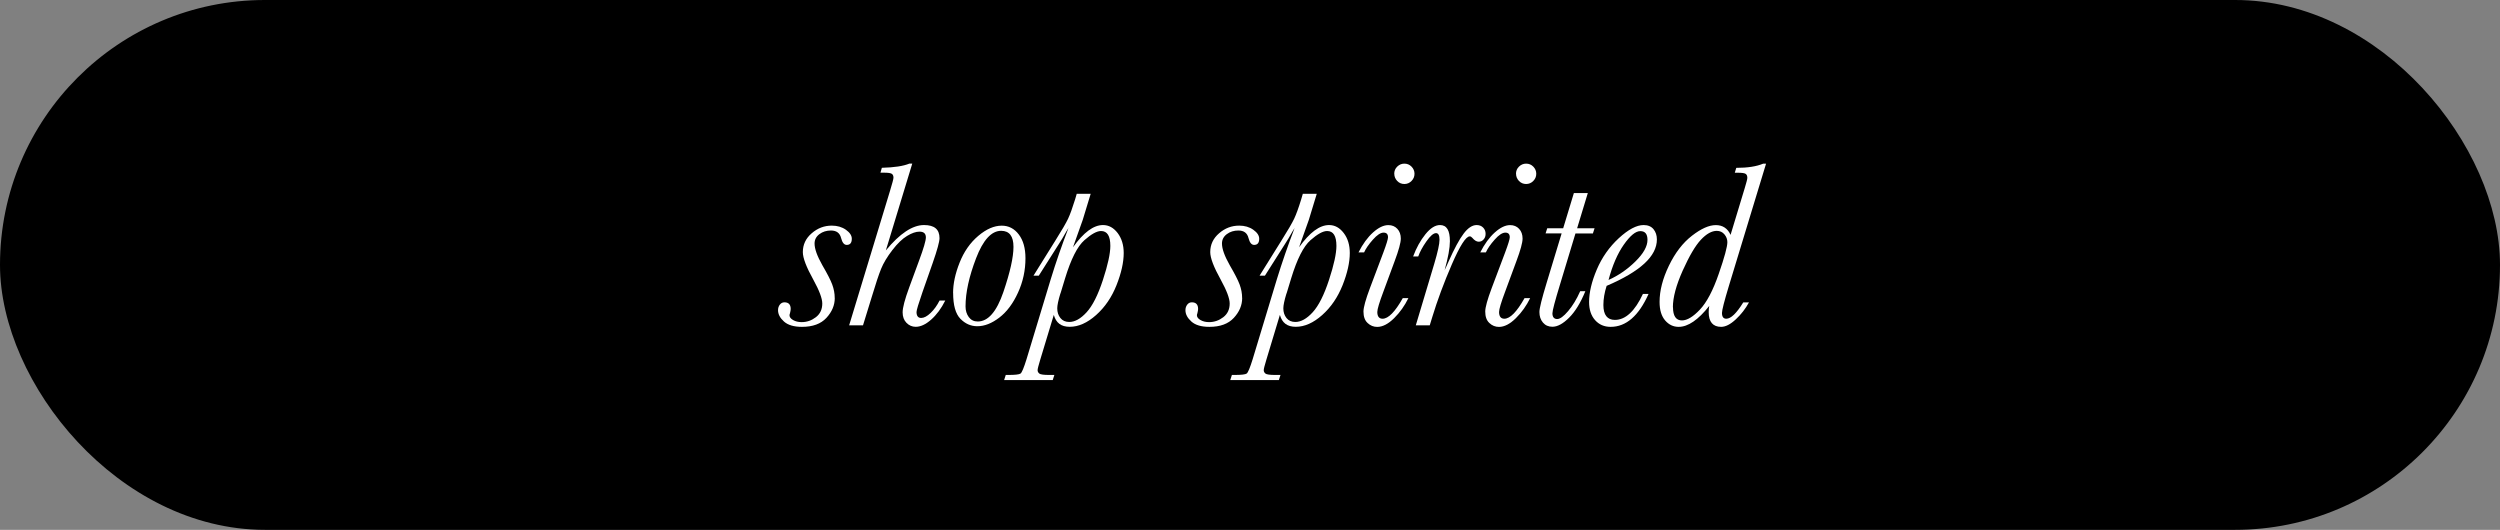 <?xml version="1.0" encoding="UTF-8"?>
<svg id="Layer_2" data-name="Layer 2" xmlns="http://www.w3.org/2000/svg" viewBox="0 0 486 103">
  <rect x="0" y="0" width="486" height="103" fill="#808080" stroke="none"/>
  <defs>
    <style>
      .cls-1 {
        fill: #fff;
      }
    </style>
  </defs>
  <g id="Layer_1-2" data-name="Layer 1">
    <rect x="0" y="0" width="486" height="103" rx="51.5" ry="51.5"/>
    <g>
      <path class="cls-1" d="M162.28,57.93c0,1.4-.54,2.69-1.62,3.86-1.08,1.17-2.66,1.75-4.76,1.75-1.55,0-2.72-.34-3.49-1.03s-1.16-1.42-1.16-2.21c0-.42.12-.78.35-1.08.23-.3.53-.45.89-.45.81,0,1.22.43,1.22,1.29,0,.2-.05.47-.14.84-.06.17-.09.29-.09.38,0,.36.23.67.7.94s1.02.4,1.67.4c1.01,0,1.93-.32,2.76-.96.83-.64,1.24-1.53,1.24-2.66,0-.98-.58-2.52-1.74-4.63-1.36-2.44-2.04-4.23-2.04-5.36,0-1.45.57-2.67,1.72-3.66,1.15-1,2.45-1.49,3.91-1.49,1.07,0,1.99.27,2.75.81.76.54,1.14,1.12,1.14,1.74,0,.8-.33,1.2-.99,1.2-.5,0-.86-.44-1.09-1.33-.24-.98-.9-1.47-1.97-1.47-.86,0-1.61.23-2.24.7-.63.47-.95,1.08-.95,1.83,0,1.03.5,2.43,1.52,4.23.95,1.63,1.59,2.87,1.91,3.73s.49,1.74.49,2.65Z"/>
      <path class="cls-1" d="M167.76,63.25h-2.69l7.94-26.12c.45-1.48.68-2.34.68-2.58,0-.35-.1-.6-.31-.75-.2-.15-.7-.23-1.5-.23h-.72l.27-.95c2.4-.06,4.18-.33,5.34-.81h.57l-5.13,16.87c2.71-3.29,5.19-4.93,7.42-4.93,1.01,0,1.76.21,2.26.63.5.42.75,1.06.75,1.92,0,.68-.44,2.29-1.33,4.84l-1.99,5.68c-.77,2.22-1.15,3.5-1.15,3.84,0,.38.08.66.23.86.15.2.38.29.68.29.54,0,1.15-.32,1.83-.97.68-.65,1.26-1.46,1.74-2.42h1.11c-.77,1.54-1.68,2.77-2.74,3.71s-2.06,1.4-3.01,1.4c-.69,0-1.29-.26-1.79-.77s-.75-1.19-.75-2.04c0-.9.42-2.51,1.27-4.82l1.92-5.22c.89-2.4,1.33-3.9,1.33-4.52,0-.38-.1-.66-.31-.85s-.52-.28-.94-.28c-.68,0-1.48.27-2.4.83-.92.55-1.88,1.47-2.87,2.76-.99,1.29-1.72,2.5-2.18,3.63-.46,1.13-1.06,2.93-1.8,5.4l-1.72,5.58Z"/>
      <path class="cls-1" d="M185.28,56.96c0-1.81.42-3.78,1.27-5.91.84-2.13,2.05-3.86,3.62-5.19,1.57-1.33,3.09-1.99,4.57-1.99,1.34,0,2.45.57,3.31,1.71.87,1.14,1.3,2.68,1.3,4.62,0,2.35-.48,4.58-1.45,6.69-.96,2.11-2.17,3.73-3.63,4.85s-2.88,1.68-4.28,1.68c-1.25,0-2.35-.48-3.29-1.45-.94-.96-1.41-2.64-1.41-5.02ZM187.7,59.56c0,.81.21,1.51.63,2.08.42.57,1,.86,1.74.86,2.02,0,3.68-1.91,4.99-5.74,1.3-3.83,1.96-6.75,1.96-8.77,0-1.04-.2-1.82-.6-2.34-.4-.52-1-.78-1.8-.78-1.88,0-3.51,1.78-4.87,5.33-1.36,3.55-2.05,6.67-2.05,9.37Z"/>
      <path class="cls-1" d="M201.95,53.59h-1.04l4.27-6.85c1.25-1.99,2.07-3.4,2.46-4.23.39-.83.84-2.08,1.36-3.75l.32-1.09h2.71l-1.54,5.06-1.9,5.34c2.05-2.88,3.99-4.32,5.83-4.32,1.12,0,2.06.52,2.85,1.55.78,1.03,1.18,2.33,1.18,3.88,0,1.82-.47,3.91-1.4,6.26s-2.26,4.29-3.97,5.81-3.42,2.28-5.12,2.28-2.66-.77-3.1-2.31l-2.65,8.75c-.33,1.09-.5,1.75-.5,1.99,0,.26.11.47.33.66.22.18.86.27,1.91.27h1.02l-.32,1h-9.45l.32-1h.5c1.33,0,2.12-.09,2.37-.27.26-.18.65-1.12,1.18-2.83l4.7-15.53c.99-3.24,2.14-6.55,3.44-9.93-.15.21-.55.89-1.2,2.04-.08.12-.32.51-.72,1.15l-3.84,6.06ZM206.14,57.05c-.41,1.34-.61,2.31-.61,2.89,0,.74.2,1.36.61,1.88.41.51.98.77,1.72.77,1.1,0,2.23-.63,3.38-1.89,1.15-1.26,2.21-3.35,3.17-6.29.96-2.93,1.44-5.14,1.44-6.61,0-.96-.15-1.69-.45-2.17-.3-.48-.75-.72-1.36-.72-.81,0-1.9.6-3.24,1.79-1.35,1.19-2.6,3.66-3.74,7.39l-.9,2.96Z"/>
      <path class="cls-1" d="M241.48,57.93c0,1.4-.54,2.69-1.62,3.86-1.08,1.17-2.66,1.75-4.76,1.75-1.55,0-2.72-.34-3.49-1.03s-1.16-1.42-1.16-2.21c0-.42.12-.78.35-1.08.23-.3.53-.45.89-.45.81,0,1.22.43,1.22,1.29,0,.2-.05.47-.14.84-.06.17-.09.29-.09.38,0,.36.23.67.7.94s1.02.4,1.67.4c1.01,0,1.93-.32,2.76-.96.83-.64,1.24-1.53,1.24-2.66,0-.98-.58-2.52-1.74-4.63-1.36-2.44-2.04-4.23-2.04-5.36,0-1.45.57-2.67,1.72-3.66,1.15-1,2.45-1.49,3.91-1.49,1.07,0,1.99.27,2.75.81.76.54,1.14,1.12,1.14,1.74,0,.8-.33,1.2-.99,1.2-.5,0-.86-.44-1.09-1.33-.24-.98-.9-1.47-1.97-1.47-.86,0-1.61.23-2.24.7-.63.47-.95,1.08-.95,1.83,0,1.03.5,2.43,1.52,4.23.95,1.63,1.59,2.87,1.91,3.73s.49,1.74.49,2.65Z"/>
      <path class="cls-1" d="M245.9,53.59h-1.04l4.27-6.85c1.25-1.99,2.07-3.4,2.46-4.23.39-.83.85-2.08,1.36-3.75l.32-1.09h2.71l-1.54,5.06-1.9,5.34c2.05-2.88,3.99-4.32,5.83-4.32,1.12,0,2.06.52,2.85,1.55.79,1.03,1.18,2.33,1.18,3.88,0,1.82-.47,3.91-1.4,6.26-.94,2.35-2.26,4.29-3.97,5.81s-3.42,2.28-5.12,2.28-2.66-.77-3.1-2.31l-2.64,8.75c-.33,1.09-.5,1.75-.5,1.99,0,.26.11.47.33.66.22.18.86.27,1.91.27h1.02l-.32,1h-9.45l.32-1h.5c1.33,0,2.12-.09,2.37-.27.26-.18.65-1.12,1.18-2.83l4.7-15.53c1-3.24,2.14-6.55,3.44-9.93-.15.21-.55.89-1.2,2.04-.08.12-.32.51-.72,1.15l-3.84,6.06ZM250.09,57.05c-.41,1.34-.61,2.31-.61,2.89,0,.74.2,1.36.61,1.88.41.51.98.77,1.72.77,1.1,0,2.23-.63,3.38-1.89,1.15-1.26,2.21-3.35,3.17-6.29.96-2.93,1.44-5.14,1.44-6.61,0-.96-.15-1.69-.45-2.17-.3-.48-.75-.72-1.36-.72-.81,0-1.89.6-3.24,1.79-1.35,1.19-2.6,3.66-3.74,7.39l-.9,2.96Z"/>
      <path class="cls-1" d="M272.71,57.96h1.08c-.71,1.46-1.63,2.76-2.77,3.89-1.14,1.13-2.24,1.7-3.29,1.7-.71,0-1.33-.25-1.87-.76-.54-.5-.8-1.25-.8-2.23,0-.8.42-2.33,1.27-4.59l2.6-6.9c.6-1.61.9-2.59.9-2.94,0-.3-.07-.53-.21-.68-.14-.15-.36-.23-.64-.23-.59,0-1.29.46-2.09,1.37-.81.91-1.38,1.74-1.71,2.48h-1.09c.83-1.64,1.78-2.94,2.84-3.89s2.05-1.42,2.97-1.42c.71,0,1.29.24,1.74.72s.68,1.12.68,1.9-.4,2.26-1.2,4.39l-2.17,5.88c-.8,2.13-1.2,3.46-1.2,4,0,.44.09.76.26.98.17.22.43.33.76.33,1.12,0,2.43-1.33,3.93-4ZM271.04,33.78c0-.54.19-1.01.58-1.39s.85-.58,1.39-.58,1.01.19,1.39.58.58.85.58,1.39-.19,1.01-.58,1.4c-.38.39-.85.59-1.39.59s-1.03-.2-1.4-.6-.56-.86-.56-1.39Z"/>
      <path class="cls-1" d="M275.71,49.86h-1c.63-1.69,1.43-3.13,2.39-4.32.96-1.19,1.9-1.79,2.84-1.79.65,0,1.13.26,1.45.78.32.52.47,1.31.47,2.36,0,1.31-.34,3.18-1.02,5.61.09-.15.34-.69.75-1.63,1.12-2.52,2.09-4.33,2.94-5.45.84-1.12,1.69-1.67,2.53-1.67.53,0,.95.17,1.27.5s.47.73.47,1.2-.13.82-.4,1.11c-.26.29-.58.43-.94.43-.41,0-.82-.25-1.24-.75-.17-.2-.33-.29-.5-.29-.75,0-1.91,1.81-3.48,5.44-1.57,3.63-2.83,7.04-3.8,10.23l-.5,1.63h-2.71l3.59-11.98c.68-2.29,1.02-3.84,1.02-4.66,0-.44-.06-.76-.17-.97-.11-.21-.28-.32-.51-.32-.5,0-1.12.54-1.87,1.61-.75,1.07-1.28,2.05-1.59,2.94Z"/>
      <path class="cls-1" d="M296.38,57.96h1.08c-.71,1.46-1.63,2.76-2.77,3.89-1.14,1.13-2.24,1.7-3.29,1.7-.71,0-1.33-.25-1.87-.76-.54-.5-.8-1.25-.8-2.23,0-.8.42-2.33,1.27-4.59l2.6-6.9c.6-1.61.9-2.59.9-2.94,0-.3-.07-.53-.21-.68-.14-.15-.36-.23-.64-.23-.59,0-1.29.46-2.09,1.37-.81.91-1.38,1.74-1.71,2.48h-1.09c.83-1.64,1.78-2.94,2.84-3.89s2.05-1.42,2.97-1.42c.71,0,1.29.24,1.74.72s.68,1.12.68,1.9-.4,2.26-1.2,4.39l-2.17,5.88c-.8,2.13-1.2,3.46-1.2,4,0,.44.09.76.26.98.17.22.43.33.76.33,1.12,0,2.43-1.33,3.93-4ZM294.71,33.78c0-.54.19-1.01.58-1.39s.85-.58,1.39-.58,1.01.19,1.39.58.58.85.58,1.39-.19,1.01-.58,1.4c-.38.39-.85.59-1.39.59s-1.03-.2-1.4-.6-.56-.86-.56-1.39Z"/>
      <path class="cls-1" d="M309.98,44.39l-.32.99h-3.39l-2.99,9.88c-.99,3.24-1.49,5.12-1.49,5.65,0,.36.08.64.24.83.16.19.39.28.69.28.54,0,1.25-.51,2.12-1.54.87-1.02,1.66-2.31,2.35-3.87h1c-.92,2.25-1.97,3.96-3.15,5.14-1.18,1.18-2.26,1.77-3.25,1.77-.77,0-1.38-.27-1.84-.81-.46-.54-.69-1.23-.69-2.06,0-.71.47-2.59,1.4-5.65l2.92-9.63h-3.12l.32-.99h3.1l2.08-6.85h2.71l-2.08,6.85h3.39Z"/>
      <path class="cls-1" d="M319.4,57.14h1.08c-1.91,4.27-4.37,6.4-7.37,6.4-1.24,0-2.24-.43-3.02-1.3-.78-.87-1.17-2.04-1.17-3.52,0-1.87.5-3.98,1.5-6.33s2.43-4.38,4.27-6.08c1.85-1.7,3.46-2.56,4.83-2.56.84,0,1.48.27,1.92.8.44.54.66,1.2.66,2,0,1.63-.81,3.19-2.44,4.69s-4.07,2.94-7.33,4.33c-.42,1.31-.63,2.55-.63,3.73,0,.96.19,1.69.57,2.17s.93.72,1.67.72c2.06,0,3.88-1.69,5.45-5.06ZM312.69,54.43c1.94-.87,3.69-2.08,5.25-3.62s2.33-2.93,2.33-4.18c0-.57-.12-1-.35-1.28-.23-.28-.58-.42-1.05-.42-.9,0-1.97.88-3.2,2.63-1.23,1.76-2.22,4.04-2.97,6.86Z"/>
      <path class="cls-1" d="M338.89,58.79h1.11c-.68,1.24-1.53,2.34-2.57,3.3-1.03.96-1.98,1.45-2.84,1.45-.8,0-1.4-.24-1.81-.72-.41-.48-.61-1.2-.61-2.15,0-.44.04-.84.11-1.2-2.14,2.71-4.12,4.07-5.95,4.07-1.03,0-1.9-.41-2.62-1.24s-1.09-2.03-1.09-3.6c0-2.19.6-4.53,1.81-7.04,1.21-2.51,2.7-4.45,4.48-5.83,1.78-1.38,3.32-2.07,4.64-2.07.68,0,1.25.16,1.73.48.48.32.86.79,1.14,1.42l2.76-9.11c.33-1.09.5-1.74.5-1.97,0-.36-.1-.62-.31-.77-.2-.15-.7-.23-1.5-.23h-.63l.29-.95c2.19,0,3.93-.27,5.22-.81h.57l-7.24,23.81c-.89,2.94-1.33,4.67-1.33,5.2,0,.38.07.66.21.85s.35.28.62.28c.45,0,.95-.26,1.5-.79.55-.53,1.15-1.32,1.8-2.37ZM325.23,59.74c0,.84.15,1.48.44,1.91s.73.64,1.3.64c1.01,0,2.18-.71,3.5-2.11s2.55-3.73,3.66-6.96c1.12-3.23,1.67-5.28,1.67-6.14,0-.56-.19-1.06-.57-1.52-.38-.45-.88-.68-1.49-.68-.98,0-2.01.58-3.09,1.73-1.08,1.15-2.25,3.15-3.53,5.99-1.27,2.84-1.91,5.22-1.91,7.13Z"/>
    </g>
  </g>
</svg>